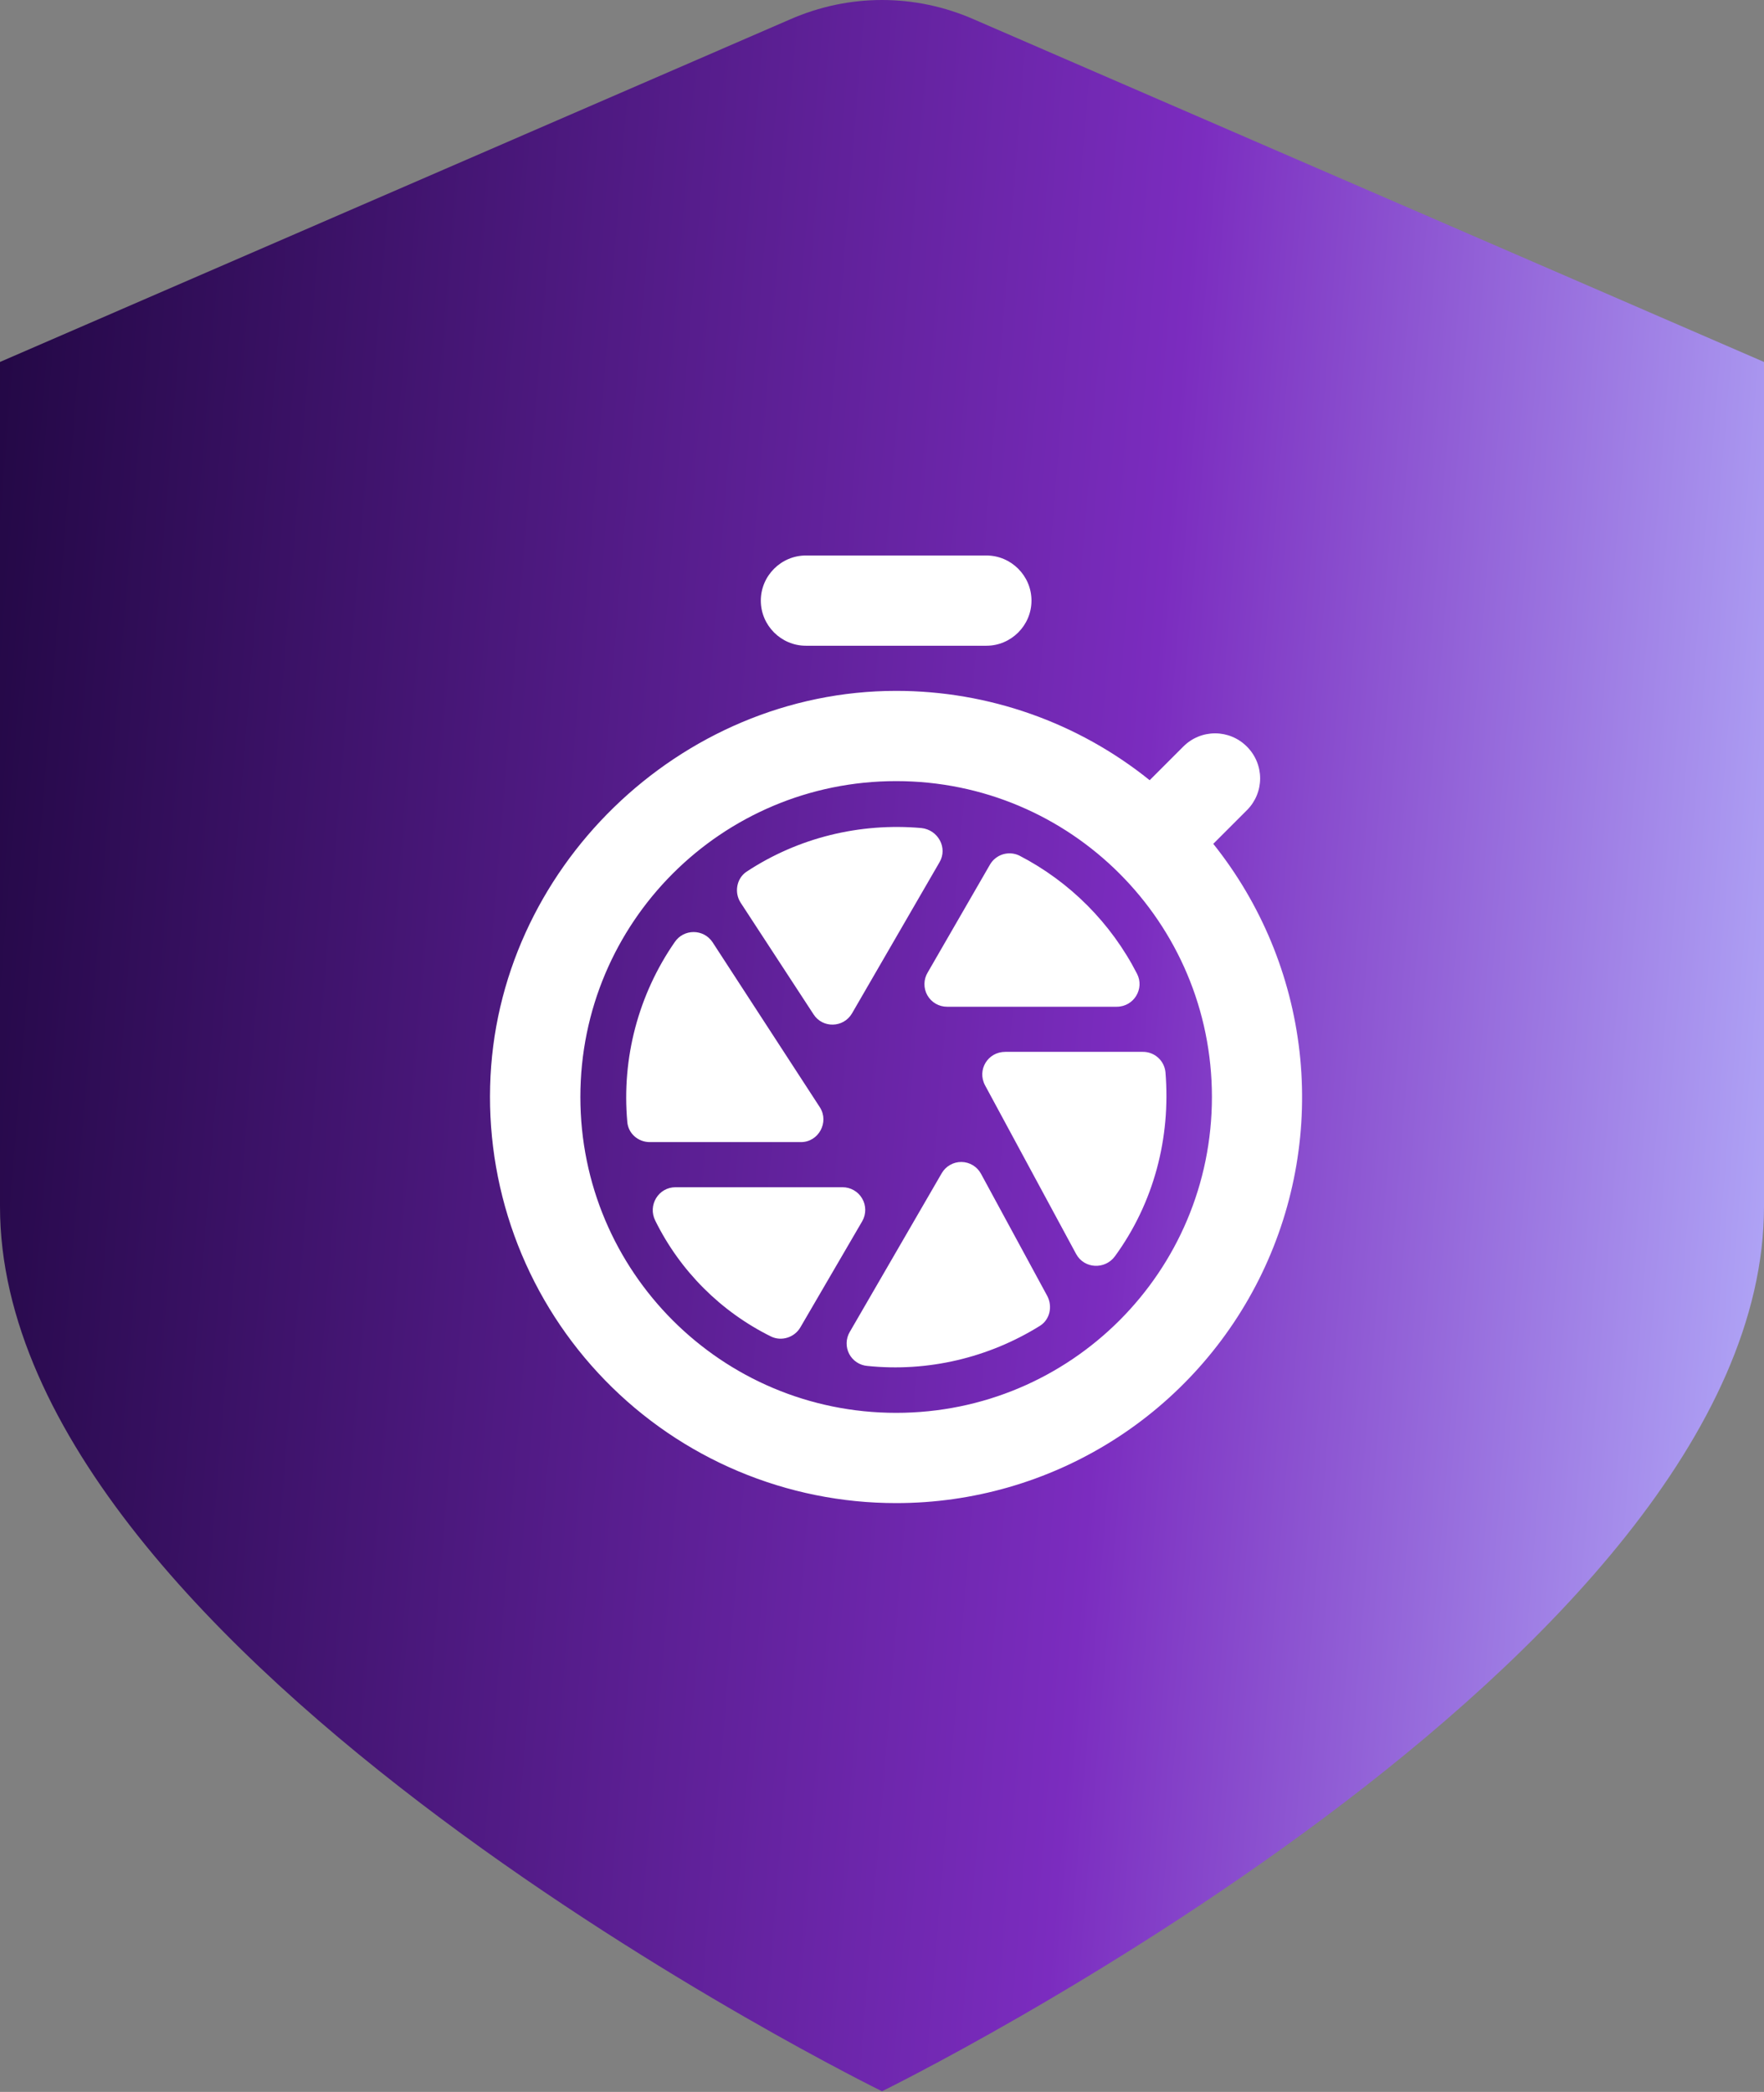 <svg width="512" height="607" viewBox="0 0 512 607" fill="none" xmlns="http://www.w3.org/2000/svg">
<rect x="0" y="0" width="512" height="607" fill="#808080" stroke="none"/>
<path d="M229.38 5.601L0 105.026V350.085C0 481.406 256 606.815 256 606.815C256 606.815 512 481.406 512 350.085V105.026L282.62 5.601C274.185 1.904 265.138 0 256 0C246.862 0 237.815 1.904 229.38 5.601V5.601Z" fill="url(#paint0_linear_126_219)"/>
<path d="M233.919 187.372H286.293C293.494 187.372 299.386 181.48 299.386 174.279C299.386 167.077 293.494 161.185 286.293 161.185H233.919C226.718 161.185 220.826 167.077 220.826 174.279C220.826 181.48 226.718 187.372 233.919 187.372ZM352.153 244.852L361.973 235.032C364.394 232.596 365.753 229.301 365.753 225.867C365.753 222.432 364.394 219.137 361.973 216.702L361.842 216.571C359.406 214.149 356.111 212.791 352.677 212.791C349.242 212.791 345.947 214.149 343.511 216.571L333.691 226.391C312.838 209.609 286.873 200.462 260.106 200.466C197.257 200.466 143.836 252.316 142.265 315.164C141.841 330.903 144.577 346.567 150.309 361.23C156.042 375.894 164.655 389.259 175.641 400.538C186.626 411.816 199.76 420.778 214.268 426.894C228.776 433.011 244.362 436.157 260.106 436.148C282.29 436.16 304.027 429.906 322.812 418.105C341.598 406.304 356.668 389.437 366.287 369.447C375.906 349.456 379.682 327.155 377.182 305.112C374.682 283.069 366.005 262.181 352.153 244.852V244.852ZM260.106 409.961C209.434 409.961 168.452 368.979 168.452 318.307C168.452 267.635 209.434 226.653 260.106 226.653C310.778 226.653 351.76 267.635 351.76 318.307C351.76 368.979 310.778 409.961 260.106 409.961ZM244.525 344.494H196.079C191.103 344.494 187.961 349.731 190.187 354.183C197.399 368.794 209.226 380.621 223.837 387.833C226.849 389.273 230.646 388.095 232.348 385.084L250.286 354.314C250.852 353.31 251.144 352.175 251.134 351.023C251.125 349.871 250.812 348.741 250.229 347.747C249.646 346.753 248.812 345.93 247.811 345.359C246.81 344.788 245.677 344.49 244.525 344.494V344.494ZM295.851 248.257C294.363 247.543 292.661 247.416 291.083 247.901C289.506 248.386 288.17 249.448 287.34 250.875L269.271 282.169C268.665 283.164 268.336 284.303 268.318 285.469C268.299 286.634 268.592 287.783 269.165 288.797C269.739 289.811 270.574 290.654 271.582 291.238C272.59 291.822 273.736 292.127 274.902 292.12H324.133C329.109 292.12 332.251 286.883 330.025 282.562C322.487 267.845 310.539 255.852 295.851 248.257V248.257ZM284.722 340.566C284.165 339.548 283.348 338.697 282.354 338.1C281.359 337.503 280.224 337.181 279.064 337.167C277.905 337.154 276.762 337.45 275.755 338.024C274.747 338.598 273.91 339.43 273.33 340.435L246.62 386.524C246.063 387.478 245.758 388.558 245.731 389.663C245.705 390.767 245.958 391.86 246.468 392.841C246.977 393.821 247.727 394.656 248.646 395.269C249.566 395.881 250.625 396.251 251.726 396.344C269.271 398.177 286.948 393.987 301.874 384.691C304.755 382.858 305.54 379.061 303.969 376.049L284.722 340.566V340.566ZM237.978 321.318L206.816 273.396C204.197 269.468 198.436 269.468 195.817 273.396C185.279 288.624 180.414 307.064 182.069 325.508C182.331 328.913 185.211 331.4 188.616 331.4H232.479C237.585 331.4 240.728 325.639 237.978 321.318V321.318ZM285.9 314.903L312.349 363.872C314.706 368.193 320.729 368.455 323.609 364.527C334.87 349.077 339.845 330.222 338.274 311.105C338.111 309.485 337.35 307.983 336.14 306.894C334.929 305.804 333.356 305.205 331.727 305.213H291.792C286.686 305.213 283.543 310.451 285.9 314.903V314.903ZM236.145 294.346C238.764 298.405 244.787 298.274 247.274 294.084L272.676 250.221C275.164 246.031 272.283 240.793 267.438 240.27C249.631 238.699 231.693 243.019 216.636 252.97C213.755 254.934 213.1 258.993 214.934 261.874L236.145 294.346V294.346Z" fill="white"/>
<defs>
<linearGradient id="paint0_linear_126_219" x1="-63.297" y1="-66.261" x2="692.602" y2="-4.4" gradientUnits="userSpaceOnUse">
<stop stop-color="#10002B"/>
<stop offset="0.552" stop-color="#7B2CBF"/>
<stop offset="0.847" stop-color="#B8B8FF"/>
</linearGradient>
</defs>
</svg>
